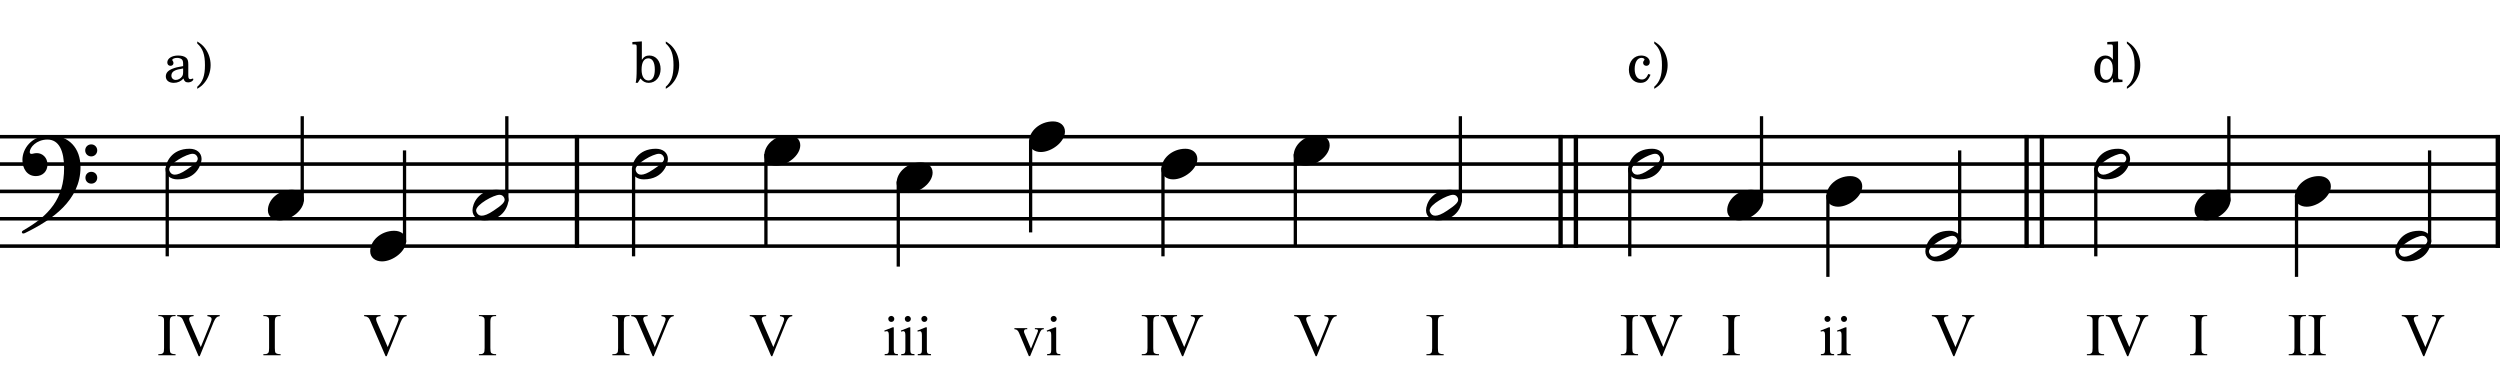 <?xml version="1.0" encoding="UTF-8" standalone="no"?>
<svg width="2267.72px" height="354.331px" viewBox="0 0 2267.72 354.331"
 xmlns="http://www.w3.org/2000/svg" xmlns:xlink="http://www.w3.org/1999/xlink" version="1.2" baseProfile="tiny">
<title>Modelle (3)</title>
<desc>Generated by MuseScore 3.6.2</desc>
<polyline class="StaffLines" fill="none" stroke="#000000" stroke-width="3.22" stroke-linejoin="bevel" points="0,124.016 2267.72,124.016"/>
<polyline class="StaffLines" fill="none" stroke="#000000" stroke-width="3.22" stroke-linejoin="bevel" points="0,148.819 2267.72,148.819"/>
<polyline class="StaffLines" fill="none" stroke="#000000" stroke-width="3.22" stroke-linejoin="bevel" points="0,173.622 2267.72,173.622"/>
<polyline class="StaffLines" fill="none" stroke="#000000" stroke-width="3.22" stroke-linejoin="bevel" points="0,198.425 2267.72,198.425"/>
<polyline class="StaffLines" fill="none" stroke="#000000" stroke-width="3.22" stroke-linejoin="bevel" points="0,223.228 2267.72,223.228"/>
<polyline class="BarLine" fill="none" stroke="#000000" stroke-width="3.97" stroke-linejoin="bevel" points="523.366,122.404 523.366,224.841"/>
<polyline class="BarLine" fill="none" stroke="#000000" stroke-width="3.97" stroke-linejoin="bevel" points="1415.58,122.404 1415.58,224.841"/>
<polyline class="BarLine" fill="none" stroke="#000000" stroke-width="3.97" stroke-linejoin="bevel" points="1429.47,122.404 1429.47,224.841"/>
<polyline class="BarLine" fill="none" stroke="#000000" stroke-width="3.97" stroke-linejoin="bevel" points="1838.31,122.404 1838.31,224.841"/>
<polyline class="BarLine" fill="none" stroke="#000000" stroke-width="3.97" stroke-linejoin="bevel" points="1852.2,122.404 1852.2,224.841"/>
<polyline class="BarLine" fill="none" stroke="#000000" stroke-width="3.97" stroke-linejoin="bevel" points="2265.73,122.404 2265.73,224.841"/>
<polyline class="Stem" fill="none" stroke="#000000" stroke-width="2.98" stroke-linejoin="bevel" points="151.695,152.152 151.695,232.53"/>
<polyline class="Stem" fill="none" stroke="#000000" stroke-width="2.98" stroke-linejoin="bevel" points="274.151,182.69 274.151,105.413"/>
<polyline class="Stem" fill="none" stroke="#000000" stroke-width="2.98" stroke-linejoin="bevel" points="366.945,219.895 366.945,136.417"/>
<polyline class="Stem" fill="none" stroke="#000000" stroke-width="2.98" stroke-linejoin="bevel" points="459.739,182.69 459.739,105.413"/>
<polyline class="Stem" fill="none" stroke="#000000" stroke-width="2.98" stroke-linejoin="bevel" points="574.709,152.152 574.709,232.53"/>
<polyline class="Stem" fill="none" stroke="#000000" stroke-width="2.98" stroke-linejoin="bevel" points="694.762,139.751 694.762,223.228"/>
<polyline class="Stem" fill="none" stroke="#000000" stroke-width="2.98" stroke-linejoin="bevel" points="814.815,164.554 814.815,241.831"/>
<polyline class="Stem" fill="none" stroke="#000000" stroke-width="2.98" stroke-linejoin="bevel" points="934.869,127.349 934.869,210.827"/>
<polyline class="Stem" fill="none" stroke="#000000" stroke-width="2.98" stroke-linejoin="bevel" points="1054.92,152.152 1054.92,232.53"/>
<polyline class="Stem" fill="none" stroke="#000000" stroke-width="2.98" stroke-linejoin="bevel" points="1174.98,139.751 1174.98,223.228"/>
<polyline class="Stem" fill="none" stroke="#000000" stroke-width="2.98" stroke-linejoin="bevel" points="1324.69,182.69 1324.69,105.413"/>
<polyline class="Stem" fill="none" stroke="#000000" stroke-width="2.98" stroke-linejoin="bevel" points="1478.33,152.152 1478.33,232.53"/>
<polyline class="Stem" fill="none" stroke="#000000" stroke-width="2.98" stroke-linejoin="bevel" points="1597.86,182.69 1597.86,105.413"/>
<polyline class="Stem" fill="none" stroke="#000000" stroke-width="2.98" stroke-linejoin="bevel" points="1658.07,176.956 1658.07,251.132"/>
<polyline class="Stem" fill="none" stroke="#000000" stroke-width="2.98" stroke-linejoin="bevel" points="1777.6,219.895 1777.6,136.417"/>
<polyline class="Stem" fill="none" stroke="#000000" stroke-width="2.98" stroke-linejoin="bevel" points="1901.06,152.152 1901.06,232.53"/>
<polyline class="Stem" fill="none" stroke="#000000" stroke-width="2.98" stroke-linejoin="bevel" points="2021.77,182.69 2021.77,105.413"/>
<polyline class="Stem" fill="none" stroke="#000000" stroke-width="2.98" stroke-linejoin="bevel" points="2083.15,176.956 2083.15,251.132"/>
<polyline class="Stem" fill="none" stroke="#000000" stroke-width="2.98" stroke-linejoin="bevel" points="2203.85,219.895 2203.85,136.417"/>
<path class="Note" transform="matrix(0.992,0,0,0.992,150.206,148.819)" d="M10.797,14 C29.203,14 32.906,-1 32.906,-4.594 C32.906,-10.297 28.406,-14 21.906,-14 C5.203,-14 0,-1.094 0,4.703 C0,10.594 4.703,14 10.797,14 M3.297,4.906 C3.297,-0.5 19.406,-9.406 24.703,-9.406 C26.797,-9.406 28,-8.406 28.797,-7 C29.109,-6.406 29.406,-5.703 29.406,-4.906 C29.406,-2.703 27.109,0 19.297,5.094 C14.297,8.5 10.797,9.703 8.406,9.703 C6.094,9.703 4.703,8.5 4,7.094 C3.594,6.5 3.297,5.703 3.297,4.906"/>
<path class="Note" transform="matrix(0.992,0,0,0.992,243,186.024)" d="M0,4.703 C0,10.5 4.797,14 10.797,14 C20.703,14 32.906,4.797 32.906,-4.703 C32.906,-10.297 28.406,-14 22,-14 C9.797,-14 0,-4.906 0,4.703"/>
<path class="Note" transform="matrix(0.992,0,0,0.992,335.794,223.228)" d="M0,4.703 C0,10.5 4.797,14 10.797,14 C20.703,14 32.906,4.797 32.906,-4.703 C32.906,-10.297 28.406,-14 22,-14 C9.797,-14 0,-4.906 0,4.703"/>
<path class="Note" transform="matrix(0.992,0,0,0.992,428.588,186.024)" d="M10.797,14 C29.203,14 32.906,-1 32.906,-4.594 C32.906,-10.297 28.406,-14 21.906,-14 C5.203,-14 0,-1.094 0,4.703 C0,10.594 4.703,14 10.797,14 M3.297,4.906 C3.297,-0.5 19.406,-9.406 24.703,-9.406 C26.797,-9.406 28,-8.406 28.797,-7 C29.109,-6.406 29.406,-5.703 29.406,-4.906 C29.406,-2.703 27.109,0 19.297,5.094 C14.297,8.5 10.797,9.703 8.406,9.703 C6.094,9.703 4.703,8.5 4,7.094 C3.594,6.5 3.297,5.703 3.297,4.906"/>
<path class="Note" transform="matrix(0.992,0,0,0.992,573.221,148.819)" d="M10.797,14 C29.203,14 32.906,-1 32.906,-4.594 C32.906,-10.297 28.406,-14 21.906,-14 C5.203,-14 0,-1.094 0,4.703 C0,10.594 4.703,14 10.797,14 M3.297,4.906 C3.297,-0.5 19.406,-9.406 24.703,-9.406 C26.797,-9.406 28,-8.406 28.797,-7 C29.109,-6.406 29.406,-5.703 29.406,-4.906 C29.406,-2.703 27.109,0 19.297,5.094 C14.297,8.5 10.797,9.703 8.406,9.703 C6.094,9.703 4.703,8.5 4,7.094 C3.594,6.5 3.297,5.703 3.297,4.906"/>
<path class="Note" transform="matrix(0.992,0,0,0.992,693.274,136.417)" d="M0,4.703 C0,10.5 4.797,14 10.797,14 C20.703,14 32.906,4.797 32.906,-4.703 C32.906,-10.297 28.406,-14 22,-14 C9.797,-14 0,-4.906 0,4.703"/>
<path class="Note" transform="matrix(0.992,0,0,0.992,813.327,161.22)" d="M0,4.703 C0,10.5 4.797,14 10.797,14 C20.703,14 32.906,4.797 32.906,-4.703 C32.906,-10.297 28.406,-14 22,-14 C9.797,-14 0,-4.906 0,4.703"/>
<path class="Note" transform="matrix(0.992,0,0,0.992,933.38,124.016)" d="M0,4.703 C0,10.5 4.797,14 10.797,14 C20.703,14 32.906,4.797 32.906,-4.703 C32.906,-10.297 28.406,-14 22,-14 C9.797,-14 0,-4.906 0,4.703"/>
<path class="Note" transform="matrix(0.992,0,0,0.992,1053.43,148.819)" d="M0,4.703 C0,10.5 4.797,14 10.797,14 C20.703,14 32.906,4.797 32.906,-4.703 C32.906,-10.297 28.406,-14 22,-14 C9.797,-14 0,-4.906 0,4.703"/>
<path class="Note" transform="matrix(0.992,0,0,0.992,1173.49,136.417)" d="M0,4.703 C0,10.5 4.797,14 10.797,14 C20.703,14 32.906,4.797 32.906,-4.703 C32.906,-10.297 28.406,-14 22,-14 C9.797,-14 0,-4.906 0,4.703"/>
<path class="Note" transform="matrix(0.992,0,0,0.992,1293.54,186.024)" d="M10.797,14 C29.203,14 32.906,-1 32.906,-4.594 C32.906,-10.297 28.406,-14 21.906,-14 C5.203,-14 0,-1.094 0,4.703 C0,10.594 4.703,14 10.797,14 M3.297,4.906 C3.297,-0.5 19.406,-9.406 24.703,-9.406 C26.797,-9.406 28,-8.406 28.797,-7 C29.109,-6.406 29.406,-5.703 29.406,-4.906 C29.406,-2.703 27.109,0 19.297,5.094 C14.297,8.5 10.797,9.703 8.406,9.703 C6.094,9.703 4.703,8.5 4,7.094 C3.594,6.5 3.297,5.703 3.297,4.906"/>
<path class="Note" transform="matrix(0.992,0,0,0.992,1476.84,148.819)" d="M10.797,14 C29.203,14 32.906,-1 32.906,-4.594 C32.906,-10.297 28.406,-14 21.906,-14 C5.203,-14 0,-1.094 0,4.703 C0,10.594 4.703,14 10.797,14 M3.297,4.906 C3.297,-0.5 19.406,-9.406 24.703,-9.406 C26.797,-9.406 28,-8.406 28.797,-7 C29.109,-6.406 29.406,-5.703 29.406,-4.906 C29.406,-2.703 27.109,0 19.297,5.094 C14.297,8.5 10.797,9.703 8.406,9.703 C6.094,9.703 4.703,8.5 4,7.094 C3.594,6.5 3.297,5.703 3.297,4.906"/>
<path class="Note" transform="matrix(0.992,0,0,0.992,1566.71,186.024)" d="M0,4.703 C0,10.5 4.797,14 10.797,14 C20.703,14 32.906,4.797 32.906,-4.703 C32.906,-10.297 28.406,-14 22,-14 C9.797,-14 0,-4.906 0,4.703"/>
<path class="Note" transform="matrix(0.992,0,0,0.992,1656.58,173.622)" d="M0,4.703 C0,10.5 4.797,14 10.797,14 C20.703,14 32.906,4.797 32.906,-4.703 C32.906,-10.297 28.406,-14 22,-14 C9.797,-14 0,-4.906 0,4.703"/>
<path class="Note" transform="matrix(0.992,0,0,0.992,1746.45,223.228)" d="M10.797,14 C29.203,14 32.906,-1 32.906,-4.594 C32.906,-10.297 28.406,-14 21.906,-14 C5.203,-14 0,-1.094 0,4.703 C0,10.594 4.703,14 10.797,14 M3.297,4.906 C3.297,-0.5 19.406,-9.406 24.703,-9.406 C26.797,-9.406 28,-8.406 28.797,-7 C29.109,-6.406 29.406,-5.703 29.406,-4.906 C29.406,-2.703 27.109,0 19.297,5.094 C14.297,8.5 10.797,9.703 8.406,9.703 C6.094,9.703 4.703,8.5 4,7.094 C3.594,6.5 3.297,5.703 3.297,4.906"/>
<path class="Note" transform="matrix(0.992,0,0,0.992,1899.57,148.819)" d="M10.797,14 C29.203,14 32.906,-1 32.906,-4.594 C32.906,-10.297 28.406,-14 21.906,-14 C5.203,-14 0,-1.094 0,4.703 C0,10.594 4.703,14 10.797,14 M3.297,4.906 C3.297,-0.5 19.406,-9.406 24.703,-9.406 C26.797,-9.406 28,-8.406 28.797,-7 C29.109,-6.406 29.406,-5.703 29.406,-4.906 C29.406,-2.703 27.109,0 19.297,5.094 C14.297,8.5 10.797,9.703 8.406,9.703 C6.094,9.703 4.703,8.5 4,7.094 C3.594,6.5 3.297,5.703 3.297,4.906"/>
<path class="Note" transform="matrix(0.992,0,0,0.992,1990.62,186.024)" d="M0,4.703 C0,10.5 4.797,14 10.797,14 C20.703,14 32.906,4.797 32.906,-4.703 C32.906,-10.297 28.406,-14 22,-14 C9.797,-14 0,-4.906 0,4.703"/>
<path class="Note" transform="matrix(0.992,0,0,0.992,2081.66,173.622)" d="M0,4.703 C0,10.5 4.797,14 10.797,14 C20.703,14 32.906,4.797 32.906,-4.703 C32.906,-10.297 28.406,-14 22,-14 C9.797,-14 0,-4.906 0,4.703"/>
<path class="Note" transform="matrix(0.992,0,0,0.992,2172.7,223.228)" d="M10.797,14 C29.203,14 32.906,-1 32.906,-4.594 C32.906,-10.297 28.406,-14 21.906,-14 C5.203,-14 0,-1.094 0,4.703 C0,10.594 4.703,14 10.797,14 M3.297,4.906 C3.297,-0.5 19.406,-9.406 24.703,-9.406 C26.797,-9.406 28,-8.406 28.797,-7 C29.109,-6.406 29.406,-5.703 29.406,-4.906 C29.406,-2.703 27.109,0 19.297,5.094 C14.297,8.5 10.797,9.703 8.406,9.703 C6.094,9.703 4.703,8.5 4,7.094 C3.594,6.5 3.297,5.703 3.297,4.906"/>
<path class="Clef" transform="matrix(0.992,0,0,0.992,20.339,148.819)" d="M0.797,63.5 C1.297,63.5 1.906,63.297 2.5,63 C27.109,51 53.109,33.203 53.109,2.797 C53.109,-14.594 42.5,-26.203 25.203,-26.203 C7.797,-26.203 0,-13.5 0,-3.906 C0,4.094 4.203,11 12.297,11 C18.594,11 22.906,6.594 22.906,0.406 C22.906,-6 18.203,-10 13.297,-10 C10.594,-10 9.594,-9.297 8.297,-9.297 C7,-9.297 6.703,-10.094 6.703,-11.094 C6.703,-15.094 12.703,-22.406 22.906,-22.406 C33.5,-22.406 38.109,-12 38.109,3.703 C38.109,31.609 24.297,47.203 1,60.5 C0.094,61 -0.5,61.5 -0.5,62.297 C-0.5,62.906 -0.094,63.5 0.797,63.5 M62.906,-7 C66,-7 68.406,-9.406 68.406,-12.5 C68.406,-15.594 66,-18 62.906,-18 C59.797,-18 57.406,-15.594 57.406,-12.5 C57.406,-9.406 59.797,-7 62.906,-7 M63,17.906 C66.109,17.906 68.406,15.594 68.406,12.5 C68.406,9.406 66.109,7.094 63,7.094 C59.906,7.094 57.609,9.406 57.609,12.5 C57.609,15.594 59.906,17.906 63,17.906"/>
<path class="SystemText" d="M170.8,58.316 C170.8,55.159 170.253,53.566 168.8,52.363 C167.159,51.003 164.706,50.363 161.503,50.363 C155.863,50.363 151.753,53.003 151.753,56.659 C151.753,58.503 152.909,59.706 154.659,59.706 C156.253,59.706 157.363,58.659 157.363,57.159 C157.363,56.503 157.113,55.816 156.613,55.113 C156.3,54.753 156.253,54.659 156.253,54.409 C156.253,53.409 158.253,52.503 160.659,52.503 C162.253,52.503 164.003,53.003 164.8,53.753 C165.753,54.566 166.113,55.753 166.113,58.003 L166.113,59.956 C160.909,60.863 159.253,61.253 156.8,62.206 C152.456,63.816 150.409,66.113 150.409,69.316 C150.409,72.909 153.206,75.159 157.659,75.159 C161.113,75.159 164.206,73.753 166.363,71.206 C167.159,73.753 168.409,74.753 170.753,74.753 C173.003,74.753 175.363,73.316 175.363,71.863 C175.363,71.503 175.159,71.253 174.863,71.253 C174.659,71.253 174.456,71.316 174.113,71.456 C173.409,71.753 173.113,71.816 172.706,71.816 C171.3,71.816 170.8,70.909 170.8,68.363 L170.8,58.316 M166.113,64.409 C166.113,67.409 165.956,68.113 165.113,69.409 C163.863,71.253 161.613,72.503 159.409,72.503 C157.113,72.503 155.456,70.863 155.456,68.613 C155.456,66.503 156.503,65.003 158.706,63.956 C160.253,63.253 162.206,62.753 166.113,62.113 L166.113,64.409 M178.909,80.566 C181.956,78.706 183.503,77.409 185.206,75.363 C189.003,70.909 191.05,65.159 191.05,59.066 C191.05,53.363 189.253,48.003 185.909,43.613 C184.003,41.159 182.3,39.706 178.909,37.613 L178.909,39.456 C183.909,43.863 185.909,49.409 185.909,59.066 C185.909,68.706 183.909,74.316 178.909,78.706 L178.909,80.566 "/>
<path class="SystemText" d="M582.221,37.55 L573.627,38.113 L573.627,40.253 L575.377,40.253 C577.267,40.3 577.517,40.613 577.517,42.753 L577.517,62.206 C577.517,69.159 577.221,72.956 576.627,75.113 L578.517,75.113 L580.971,71.206 C583.017,73.909 585.377,75.159 588.471,75.159 C594.674,75.159 599.221,69.863 599.221,62.613 C599.221,55.409 595.017,50.363 589.017,50.363 C585.971,50.363 584.127,51.409 582.221,54.253 L582.221,37.55 M588.127,52.909 C591.877,52.909 593.971,56.566 593.971,63.113 C593.971,69.456 591.924,73.003 588.267,73.003 C584.314,73.003 581.971,69.363 581.971,63.206 C581.971,56.503 584.127,52.909 588.127,52.909 M603.924,80.566 C606.971,78.706 608.517,77.409 610.221,75.363 C614.017,70.909 616.064,65.159 616.064,59.066 C616.064,53.363 614.267,48.003 610.924,43.613 C609.017,41.159 607.314,39.706 603.924,37.613 L603.924,39.456 C608.924,43.863 610.924,49.409 610.924,59.066 C610.924,68.706 608.924,74.316 603.924,78.706 L603.924,80.566 "/>
<path class="SystemText" d="M1495.19,67.066 C1493.59,70.659 1491.89,72.113 1489.29,72.113 C1485.29,72.113 1482.79,68.456 1482.79,62.613 C1482.79,56.503 1485.25,52.503 1488.94,52.503 C1490.44,52.503 1491.75,53.206 1491.75,54.003 C1491.75,54.159 1491.69,54.316 1491.44,54.613 C1490.64,55.566 1490.44,56.066 1490.44,56.909 C1490.44,58.566 1491.69,59.706 1493.44,59.706 C1495.25,59.706 1496.5,58.316 1496.5,56.316 C1496.5,52.909 1493.14,50.363 1488.69,50.363 C1482.19,50.363 1477.54,55.659 1477.54,63.159 C1477.54,70.253 1481.79,75.159 1488,75.159 C1492.44,75.159 1495,73.113 1497.14,67.816 L1495.19,67.066 M1500.54,80.566 C1503.59,78.706 1505.14,77.409 1506.84,75.363 C1510.64,70.909 1512.69,65.159 1512.69,59.066 C1512.69,53.363 1510.89,48.003 1507.54,43.613 C1505.64,41.159 1503.94,39.706 1500.54,37.613 L1500.54,39.456 C1505.54,43.863 1507.54,49.409 1507.54,59.066 C1507.54,68.706 1505.54,74.316 1500.54,78.706 L1500.54,80.566 "/>
<path class="SystemText" d="M1916.57,74.753 L1925.27,74.409 L1925.27,72.253 L1924.37,72.253 C1921.52,72.113 1921.27,71.816 1921.27,68.613 L1921.27,37.55 L1911.48,38.113 L1911.48,40.253 L1914.42,40.253 C1916.32,40.3 1916.57,40.613 1916.57,42.753 L1916.57,54.066 C1914.73,51.503 1912.57,50.363 1909.67,50.363 C1904.02,50.363 1899.73,55.816 1899.73,63.003 C1899.73,70.113 1903.87,75.159 1909.67,75.159 C1912.82,75.159 1914.98,73.816 1916.57,70.816 L1916.57,74.753 M1910.67,53.066 C1912.73,53.066 1914.67,54.566 1915.57,56.863 C1916.23,58.363 1916.52,60.409 1916.52,62.863 C1916.52,68.706 1914.23,72.456 1910.62,72.456 C1907.07,72.456 1904.98,69.159 1904.98,63.613 C1904.98,60.613 1905.27,58.363 1905.92,56.706 C1906.77,54.456 1908.62,53.066 1910.67,53.066 M1929.27,80.566 C1932.32,78.706 1933.87,77.409 1935.57,75.363 C1939.37,70.909 1941.42,65.159 1941.42,59.066 C1941.42,53.363 1939.62,48.003 1936.27,43.613 C1934.37,41.159 1932.67,39.706 1929.27,37.613 L1929.27,39.456 C1934.27,43.863 1936.27,49.409 1936.27,59.066 C1936.27,68.706 1934.27,74.316 1929.27,78.706 L1929.27,80.566 "/>
<path class="Harmony" d="M143.636,322.228 L159.23,322.228 L159.23,321.213 L157.918,321.213 C157.59,321.213 157.246,321.181 156.918,321.103 C156.574,321.025 156.246,320.916 155.933,320.806 C155.605,320.697 155.34,320.556 155.121,320.4 C154.886,320.244 154.73,320.103 154.636,319.947 C154.433,319.619 154.293,319.135 154.183,318.494 C154.074,317.853 154.027,316.931 154.027,315.76 L154.027,292.228 C154.027,291.15 154.074,290.275 154.215,289.572 C154.324,288.9 154.48,288.416 154.699,288.088 C155.386,287.228 156.465,286.775 157.918,286.775 L159.23,286.775 L159.23,285.806 L143.636,285.806 L143.636,286.775 L144.949,286.775 C145.558,286.775 146.183,286.916 146.793,287.15 C147.386,287.4 147.871,287.713 148.23,288.15 C148.355,288.306 148.465,288.494 148.543,288.713 C148.621,288.931 148.683,289.197 148.73,289.525 C148.761,289.838 148.793,290.213 148.793,290.65 C148.793,291.072 148.808,291.619 148.808,292.228 L148.808,315.76 C148.808,318.01 148.605,319.416 148.168,319.885 C147.793,320.369 147.371,320.697 146.855,320.916 C146.324,321.135 145.699,321.213 144.949,321.213 L143.636,321.213 L143.636,322.228 M199.308,286.775 L199.308,285.806 L188.105,285.806 L188.105,286.775 C188.761,286.885 189.293,287.025 189.715,287.15 C190.152,287.291 190.48,287.416 190.746,287.556 C191.011,287.713 191.199,287.853 191.355,287.994 C191.496,288.15 191.605,288.275 191.715,288.447 C191.98,288.931 192.027,289.603 191.824,290.4 C191.605,291.244 191.23,292.306 190.715,293.65 L182.121,314.822 L172.808,293.431 C172.183,292.041 171.808,290.947 171.652,290.088 C171.48,289.228 171.59,288.572 171.918,288.088 C172.136,287.713 172.527,287.447 173.121,287.228 C173.715,287.025 174.543,286.885 175.621,286.775 L175.621,285.806 L160.715,285.806 L160.715,286.775 C161.574,286.853 162.246,286.994 162.793,287.15 C163.293,287.322 163.746,287.556 164.183,287.885 C164.34,288.01 164.48,288.15 164.636,288.26 C164.777,288.369 164.933,288.556 165.121,288.791 C165.277,289.041 165.496,289.385 165.746,289.806 C165.949,290.244 166.246,290.853 166.574,291.635 L180.168,323.088 L181.183,323.088 L193.855,292.01 C194.605,290.197 195.465,288.853 196.402,287.994 C196.699,287.666 197.105,287.416 197.621,287.213 C198.105,287.025 198.668,286.885 199.308,286.775"/>
<path class="Harmony" d="M238.911,322.228 L254.504,322.228 L254.504,321.213 L253.192,321.213 C252.864,321.213 252.52,321.181 252.192,321.103 C251.848,321.025 251.52,320.916 251.208,320.806 C250.879,320.697 250.614,320.556 250.395,320.4 C250.161,320.244 250.004,320.103 249.911,319.947 C249.708,319.619 249.567,319.135 249.458,318.494 C249.348,317.853 249.301,316.931 249.301,315.76 L249.301,292.228 C249.301,291.15 249.348,290.275 249.489,289.572 C249.598,288.9 249.754,288.416 249.973,288.088 C250.661,287.228 251.739,286.775 253.192,286.775 L254.504,286.775 L254.504,285.806 L238.911,285.806 L238.911,286.775 L240.223,286.775 C240.833,286.775 241.458,286.916 242.067,287.15 C242.661,287.4 243.145,287.713 243.504,288.15 C243.629,288.306 243.739,288.494 243.817,288.713 C243.895,288.931 243.958,289.197 244.004,289.525 C244.036,289.838 244.067,290.213 244.067,290.65 C244.067,291.072 244.083,291.619 244.083,292.228 L244.083,315.76 C244.083,318.01 243.879,319.416 243.442,319.885 C243.067,320.369 242.645,320.697 242.129,320.916 C241.598,321.135 240.973,321.213 240.223,321.213 L238.911,321.213 L238.911,322.228 "/>
<path class="Harmony" d="M368.888,286.775 L368.888,285.806 L357.685,285.806 L357.685,286.775 C358.341,286.885 358.873,287.025 359.295,287.15 C359.732,287.291 360.06,287.416 360.326,287.556 C360.591,287.713 360.779,287.853 360.935,287.994 C361.076,288.15 361.185,288.275 361.295,288.447 C361.56,288.931 361.607,289.603 361.404,290.4 C361.185,291.244 360.81,292.306 360.295,293.65 L351.701,314.822 L342.388,293.431 C341.763,292.041 341.388,290.947 341.232,290.088 C341.06,289.228 341.17,288.572 341.498,288.088 C341.716,287.713 342.107,287.447 342.701,287.228 C343.295,287.025 344.123,286.885 345.201,286.775 L345.201,285.806 L330.295,285.806 L330.295,286.775 C331.154,286.853 331.826,286.994 332.373,287.15 C332.873,287.322 333.326,287.556 333.763,287.885 C333.92,288.01 334.06,288.15 334.216,288.26 C334.357,288.369 334.513,288.556 334.701,288.791 C334.857,289.041 335.076,289.385 335.326,289.806 C335.529,290.244 335.826,290.853 336.154,291.635 L349.748,323.088 L350.763,323.088 L363.435,292.01 C364.185,290.197 365.045,288.853 365.982,287.994 C366.279,287.666 366.685,287.416 367.201,287.213 C367.685,287.025 368.248,286.885 368.888,286.775"/>
<path class="Harmony" d="M434.42,322.228 L450.013,322.228 L450.013,321.213 L448.701,321.213 C448.373,321.213 448.029,321.181 447.701,321.103 C447.357,321.025 447.029,320.916 446.717,320.806 C446.388,320.697 446.123,320.556 445.904,320.4 C445.67,320.244 445.513,320.103 445.42,319.947 C445.217,319.619 445.076,319.135 444.967,318.494 C444.857,317.853 444.81,316.931 444.81,315.76 L444.81,292.228 C444.81,291.15 444.857,290.275 444.998,289.572 C445.107,288.9 445.263,288.416 445.482,288.088 C446.17,287.228 447.248,286.775 448.701,286.775 L450.013,286.775 L450.013,285.806 L434.42,285.806 L434.42,286.775 L435.732,286.775 C436.342,286.775 436.967,286.916 437.576,287.15 C438.17,287.4 438.654,287.713 439.013,288.15 C439.138,288.306 439.248,288.494 439.326,288.713 C439.404,288.931 439.467,289.197 439.513,289.525 C439.545,289.838 439.576,290.213 439.576,290.65 C439.576,291.072 439.592,291.619 439.592,292.228 L439.592,315.76 C439.592,318.01 439.388,319.416 438.951,319.885 C438.576,320.369 438.154,320.697 437.638,320.916 C437.107,321.135 436.482,321.213 435.732,321.213 L434.42,321.213 L434.42,322.228 "/>
<path class="Harmony" d="M555.489,322.228 L571.083,322.228 L571.083,321.213 L569.77,321.213 C569.442,321.213 569.099,321.181 568.77,321.103 C568.427,321.025 568.099,320.916 567.786,320.806 C567.458,320.697 567.192,320.556 566.974,320.4 C566.739,320.244 566.583,320.103 566.489,319.947 C566.286,319.619 566.145,319.135 566.036,318.494 C565.927,317.853 565.88,316.931 565.88,315.76 L565.88,292.228 C565.88,291.15 565.927,290.275 566.067,289.572 C566.177,288.9 566.333,288.416 566.552,288.088 C567.239,287.228 568.317,286.775 569.77,286.775 L571.083,286.775 L571.083,285.806 L555.489,285.806 L555.489,286.775 L556.802,286.775 C557.411,286.775 558.036,286.916 558.645,287.15 C559.239,287.4 559.724,287.713 560.083,288.15 C560.208,288.306 560.317,288.494 560.395,288.713 C560.474,288.931 560.536,289.197 560.583,289.525 C560.614,289.838 560.645,290.213 560.645,290.65 C560.645,291.072 560.661,291.619 560.661,292.228 L560.661,315.76 C560.661,318.01 560.458,319.416 560.02,319.885 C559.645,320.369 559.224,320.697 558.708,320.916 C558.177,321.135 557.552,321.213 556.802,321.213 L555.489,321.213 L555.489,322.228 M611.161,286.775 L611.161,285.806 L599.958,285.806 L599.958,286.775 C600.614,286.885 601.145,287.025 601.567,287.15 C602.005,287.291 602.333,287.416 602.599,287.556 C602.864,287.713 603.052,287.853 603.208,287.994 C603.349,288.15 603.458,288.275 603.567,288.447 C603.833,288.931 603.88,289.603 603.677,290.4 C603.458,291.244 603.083,292.306 602.567,293.65 L593.974,314.822 L584.661,293.431 C584.036,292.041 583.661,290.947 583.505,290.088 C583.333,289.228 583.442,288.572 583.77,288.088 C583.989,287.713 584.38,287.447 584.974,287.228 C585.567,287.025 586.395,286.885 587.474,286.775 L587.474,285.806 L572.567,285.806 L572.567,286.775 C573.427,286.853 574.099,286.994 574.645,287.15 C575.145,287.322 575.599,287.556 576.036,287.885 C576.192,288.01 576.333,288.15 576.489,288.26 C576.63,288.369 576.786,288.556 576.974,288.791 C577.13,289.041 577.349,289.385 577.599,289.806 C577.802,290.244 578.099,290.853 578.427,291.635 L592.02,323.088 L593.036,323.088 L605.708,292.01 C606.458,290.197 607.317,288.853 608.255,287.994 C608.552,287.666 608.958,287.416 609.474,287.213 C609.958,287.025 610.52,286.885 611.161,286.775"/>
<path class="Harmony" d="M718.679,286.775 L718.679,285.806 L707.476,285.806 L707.476,286.775 C708.132,286.885 708.663,287.025 709.085,287.15 C709.523,287.291 709.851,287.416 710.116,287.556 C710.382,287.713 710.57,287.853 710.726,287.994 C710.866,288.15 710.976,288.275 711.085,288.447 C711.351,288.931 711.398,289.603 711.195,290.4 C710.976,291.244 710.601,292.306 710.085,293.65 L701.491,314.822 L692.179,293.431 C691.554,292.041 691.179,290.947 691.023,290.088 C690.851,289.228 690.96,288.572 691.288,288.088 C691.507,287.713 691.898,287.447 692.491,287.228 C693.085,287.025 693.913,286.885 694.991,286.775 L694.991,285.806 L680.085,285.806 L680.085,286.775 C680.945,286.853 681.616,286.994 682.163,287.15 C682.663,287.322 683.116,287.556 683.554,287.885 C683.71,288.01 683.851,288.15 684.007,288.26 C684.148,288.369 684.304,288.556 684.491,288.791 C684.648,289.041 684.866,289.385 685.116,289.806 C685.32,290.244 685.616,290.853 685.945,291.635 L699.538,323.088 L700.554,323.088 L713.226,292.01 C713.976,290.197 714.835,288.853 715.773,287.994 C716.07,287.666 716.476,287.416 716.991,287.213 C717.476,287.025 718.038,286.885 718.679,286.775"/>
<path class="Harmony" d="M811.218,289.244 C811.218,288.869 811.14,288.525 811,288.197 C810.843,287.885 810.656,287.619 810.406,287.369 C810.172,287.135 809.875,286.947 809.547,286.775 C809.234,286.65 808.875,286.556 808.5,286.556 C808.125,286.556 807.75,286.65 807.437,286.775 C807.109,286.916 806.812,287.103 806.578,287.322 C806.297,287.556 806.109,287.853 805.984,288.181 C805.812,288.494 805.765,288.869 805.765,289.244 C805.765,290.056 806.015,290.728 806.547,291.244 C807.062,291.775 807.703,292.01 808.5,292.01 C809.281,292.01 809.922,291.744 810.437,291.213 C810.953,290.666 811.218,290.025 811.218,289.244 M802.484,322.228 L814.515,322.228 L814.515,321.213 C813.75,321.213 813.093,321.15 812.609,321.041 C812.125,320.931 811.734,320.744 811.453,320.463 C811.187,320.166 811,319.76 810.89,319.213 C810.781,318.681 810.734,318.01 810.734,317.181 L810.734,296.931 L809.578,296.931 L802.14,299.885 L802.484,300.853 C802.89,300.713 803.234,300.603 803.562,300.525 C803.859,300.478 804.125,300.416 804.39,300.416 C805.093,300.416 805.578,300.744 805.843,301.338 C806.109,301.947 806.25,302.838 806.25,304.025 L806.25,317.181 C806.25,318.01 806.203,318.681 806.093,319.213 C805.984,319.76 805.797,320.166 805.531,320.463 C805.25,320.744 804.859,320.931 804.375,321.041 C803.89,321.15 803.234,321.213 802.484,321.213 L802.484,322.228 M826.218,289.244 C826.218,288.869 826.14,288.525 826,288.197 C825.843,287.885 825.656,287.619 825.406,287.369 C825.172,287.135 824.875,286.947 824.547,286.775 C824.234,286.65 823.875,286.556 823.5,286.556 C823.125,286.556 822.75,286.65 822.437,286.775 C822.109,286.916 821.812,287.103 821.578,287.322 C821.297,287.556 821.109,287.853 820.984,288.181 C820.812,288.494 820.765,288.869 820.765,289.244 C820.765,290.056 821.015,290.728 821.547,291.244 C822.062,291.775 822.703,292.01 823.5,292.01 C824.281,292.01 824.922,291.744 825.437,291.213 C825.953,290.666 826.218,290.025 826.218,289.244 M817.484,322.228 L829.515,322.228 L829.515,321.213 C828.75,321.213 828.093,321.15 827.609,321.041 C827.125,320.931 826.734,320.744 826.453,320.463 C826.187,320.166 826,319.76 825.89,319.213 C825.781,318.681 825.734,318.01 825.734,317.181 L825.734,296.931 L824.578,296.931 L817.14,299.885 L817.484,300.853 C817.89,300.713 818.234,300.603 818.562,300.525 C818.859,300.478 819.125,300.416 819.39,300.416 C820.093,300.416 820.578,300.744 820.843,301.338 C821.109,301.947 821.25,302.838 821.25,304.025 L821.25,317.181 C821.25,318.01 821.203,318.681 821.093,319.213 C820.984,319.76 820.797,320.166 820.531,320.463 C820.25,320.744 819.859,320.931 819.375,321.041 C818.89,321.15 818.234,321.213 817.484,321.213 L817.484,322.228 M841.218,289.244 C841.218,288.869 841.14,288.525 841,288.197 C840.843,287.885 840.656,287.619 840.406,287.369 C840.172,287.135 839.875,286.947 839.547,286.775 C839.234,286.65 838.875,286.556 838.5,286.556 C838.125,286.556 837.75,286.65 837.437,286.775 C837.109,286.916 836.812,287.103 836.578,287.322 C836.297,287.556 836.109,287.853 835.984,288.181 C835.812,288.494 835.765,288.869 835.765,289.244 C835.765,290.056 836.015,290.728 836.547,291.244 C837.062,291.775 837.703,292.01 838.5,292.01 C839.281,292.01 839.922,291.744 840.437,291.213 C840.953,290.666 841.218,290.025 841.218,289.244 M832.484,322.228 L844.515,322.228 L844.515,321.213 C843.75,321.213 843.093,321.15 842.609,321.041 C842.125,320.931 841.734,320.744 841.453,320.463 C841.187,320.166 841,319.76 840.89,319.213 C840.781,318.681 840.734,318.01 840.734,317.181 L840.734,296.931 L839.578,296.931 L832.14,299.885 L832.484,300.853 C832.89,300.713 833.234,300.603 833.562,300.525 C833.859,300.478 834.125,300.416 834.39,300.416 C835.093,300.416 835.578,300.744 835.843,301.338 C836.109,301.947 836.25,302.838 836.25,304.025 L836.25,317.181 C836.25,318.01 836.203,318.681 836.093,319.213 C835.984,319.76 835.797,320.166 835.531,320.463 C835.25,320.744 834.859,320.931 834.375,321.041 C833.89,321.15 833.234,321.213 832.484,321.213 L832.484,322.228 "/>
<path class="Harmony" d="M946.817,298.619 L946.817,297.635 L938.723,297.635 L938.723,298.619 C939.207,298.619 939.614,298.65 939.942,298.681 C940.254,298.728 940.504,298.791 940.692,298.838 C940.879,298.885 941.004,298.978 941.114,299.025 C941.223,299.103 941.301,299.181 941.364,299.244 C941.551,299.556 941.598,299.931 941.52,300.369 C941.411,300.822 941.223,301.416 940.895,302.166 L935.161,316.322 L929.426,302.728 C929.004,301.838 928.817,301.119 928.848,300.525 C928.864,299.963 929.051,299.478 929.426,299.103 C929.567,298.916 929.786,298.791 930.082,298.728 C930.348,298.681 930.676,298.619 931.02,298.619 L931.801,298.619 L931.801,297.635 L920.145,297.635 L920.145,298.619 C920.629,298.728 921.004,298.791 921.317,298.838 C921.614,298.885 921.864,298.978 922.02,299.056 C922.27,299.213 922.504,299.4 922.723,299.556 C922.942,299.744 923.129,299.963 923.332,300.181 C923.52,300.416 923.707,300.697 923.895,301.01 C924.067,301.338 924.254,301.744 924.442,302.166 L933.27,323.041 L934.395,323.041 L943.129,301.869 C943.395,301.228 943.661,300.697 943.942,300.26 C944.207,299.838 944.473,299.478 944.801,299.166 C945.004,298.994 945.286,298.885 945.598,298.806 C945.926,298.728 946.332,298.681 946.817,298.619 M958.536,289.244 C958.536,288.869 958.457,288.525 958.317,288.197 C958.161,287.885 957.973,287.619 957.723,287.369 C957.489,287.135 957.192,286.947 956.864,286.775 C956.551,286.65 956.192,286.556 955.817,286.556 C955.442,286.556 955.067,286.65 954.754,286.775 C954.426,286.916 954.129,287.103 953.895,287.322 C953.614,287.556 953.426,287.853 953.301,288.181 C953.129,288.494 953.082,288.869 953.082,289.244 C953.082,290.056 953.332,290.728 953.864,291.244 C954.379,291.775 955.02,292.01 955.817,292.01 C956.598,292.01 957.239,291.744 957.754,291.213 C958.27,290.666 958.536,290.025 958.536,289.244 M949.801,322.228 L961.832,322.228 L961.832,321.213 C961.067,321.213 960.411,321.15 959.926,321.041 C959.442,320.931 959.051,320.744 958.77,320.463 C958.504,320.166 958.317,319.76 958.207,319.213 C958.098,318.681 958.051,318.01 958.051,317.181 L958.051,296.931 L956.895,296.931 L949.457,299.885 L949.801,300.853 C950.207,300.713 950.551,300.603 950.879,300.525 C951.176,300.478 951.442,300.416 951.707,300.416 C952.411,300.416 952.895,300.744 953.161,301.338 C953.426,301.947 953.567,302.838 953.567,304.025 L953.567,317.181 C953.567,318.01 953.52,318.681 953.411,319.213 C953.301,319.76 953.114,320.166 952.848,320.463 C952.567,320.744 952.176,320.931 951.692,321.041 C951.207,321.15 950.551,321.213 949.801,321.213 L949.801,322.228 "/>
<path class="Harmony" d="M1035.7,322.228 L1051.3,322.228 L1051.3,321.213 L1049.98,321.213 C1049.66,321.213 1049.31,321.181 1048.98,321.103 C1048.64,321.025 1048.31,320.916 1048,320.806 C1047.67,320.697 1047.41,320.556 1047.19,320.4 C1046.95,320.244 1046.8,320.103 1046.7,319.947 C1046.5,319.619 1046.36,319.135 1046.25,318.494 C1046.14,317.853 1046.09,316.931 1046.09,315.76 L1046.09,292.228 C1046.09,291.15 1046.14,290.275 1046.28,289.572 C1046.39,288.9 1046.55,288.416 1046.76,288.088 C1047.45,287.228 1048.53,286.775 1049.98,286.775 L1051.3,286.775 L1051.3,285.806 L1035.7,285.806 L1035.7,286.775 L1037.01,286.775 C1037.62,286.775 1038.25,286.916 1038.86,287.15 C1039.45,287.4 1039.94,287.713 1040.3,288.15 C1040.42,288.306 1040.53,288.494 1040.61,288.713 C1040.69,288.931 1040.75,289.197 1040.8,289.525 C1040.83,289.838 1040.86,290.213 1040.86,290.65 C1040.86,291.072 1040.87,291.619 1040.87,292.228 L1040.87,315.76 C1040.87,318.01 1040.67,319.416 1040.23,319.885 C1039.86,320.369 1039.44,320.697 1038.92,320.916 C1038.39,321.135 1037.76,321.213 1037.01,321.213 L1035.7,321.213 L1035.7,322.228 M1091.37,286.775 L1091.37,285.806 L1080.17,285.806 L1080.17,286.775 C1080.83,286.885 1081.36,287.025 1081.78,287.15 C1082.22,287.291 1082.55,287.416 1082.81,287.556 C1083.08,287.713 1083.26,287.853 1083.42,287.994 C1083.56,288.15 1083.67,288.275 1083.78,288.447 C1084.05,288.931 1084.09,289.603 1083.89,290.4 C1083.67,291.244 1083.3,292.306 1082.78,293.65 L1074.19,314.822 L1064.87,293.431 C1064.25,292.041 1063.87,290.947 1063.72,290.088 C1063.55,289.228 1063.66,288.572 1063.98,288.088 C1064.2,287.713 1064.59,287.447 1065.19,287.228 C1065.78,287.025 1066.61,286.885 1067.69,286.775 L1067.69,285.806 L1052.78,285.806 L1052.78,286.775 C1053.64,286.853 1054.31,286.994 1054.86,287.15 C1055.36,287.322 1055.81,287.556 1056.25,287.885 C1056.41,288.01 1056.55,288.15 1056.7,288.26 C1056.84,288.369 1057,288.556 1057.19,288.791 C1057.34,289.041 1057.56,289.385 1057.81,289.806 C1058.01,290.244 1058.31,290.853 1058.64,291.635 L1072.23,323.088 L1073.25,323.088 L1085.92,292.01 C1086.67,290.197 1087.53,288.853 1088.47,287.994 C1088.76,287.666 1089.17,287.416 1089.69,287.213 C1090.17,287.025 1090.73,286.885 1091.37,286.775"/>
<path class="Harmony" d="M1212.53,286.775 L1212.53,285.806 L1201.33,285.806 L1201.33,286.775 C1201.99,286.885 1202.52,287.025 1202.94,287.15 C1203.38,287.291 1203.71,287.416 1203.97,287.556 C1204.24,287.713 1204.42,287.853 1204.58,287.994 C1204.72,288.15 1204.83,288.275 1204.94,288.447 C1205.21,288.931 1205.25,289.603 1205.05,290.4 C1204.83,291.244 1204.46,292.306 1203.94,293.65 L1195.35,314.822 L1186.03,293.431 C1185.41,292.041 1185.03,290.947 1184.88,290.088 C1184.71,289.228 1184.82,288.572 1185.14,288.088 C1185.36,287.713 1185.75,287.447 1186.35,287.228 C1186.94,287.025 1187.77,286.885 1188.85,286.775 L1188.85,285.806 L1173.94,285.806 L1173.94,286.775 C1174.8,286.853 1175.47,286.994 1176.02,287.15 C1176.52,287.322 1176.97,287.556 1177.41,287.885 C1177.57,288.01 1177.71,288.15 1177.86,288.26 C1178,288.369 1178.16,288.556 1178.35,288.791 C1178.5,289.041 1178.72,289.385 1178.97,289.806 C1179.17,290.244 1179.47,290.853 1179.8,291.635 L1193.39,323.088 L1194.41,323.088 L1207.08,292.01 C1207.83,290.197 1208.69,288.853 1209.63,287.994 C1209.92,287.666 1210.33,287.416 1210.85,287.213 C1211.33,287.025 1211.89,286.885 1212.53,286.775"/>
<path class="Harmony" d="M1293.92,322.228 L1309.51,322.228 L1309.51,321.213 L1308.2,321.213 C1307.87,321.213 1307.52,321.181 1307.2,321.103 C1306.85,321.025 1306.52,320.916 1306.21,320.806 C1305.88,320.697 1305.62,320.556 1305.4,320.4 C1305.17,320.244 1305.01,320.103 1304.92,319.947 C1304.71,319.619 1304.57,319.135 1304.46,318.494 C1304.35,317.853 1304.31,316.931 1304.31,315.76 L1304.31,292.228 C1304.31,291.15 1304.35,290.275 1304.49,289.572 C1304.6,288.9 1304.76,288.416 1304.98,288.088 C1305.67,287.228 1306.74,286.775 1308.2,286.775 L1309.51,286.775 L1309.51,285.806 L1293.92,285.806 L1293.92,286.775 L1295.23,286.775 C1295.84,286.775 1296.46,286.916 1297.07,287.15 C1297.67,287.4 1298.15,287.713 1298.51,288.15 C1298.63,288.306 1298.74,288.494 1298.82,288.713 C1298.9,288.931 1298.96,289.197 1299.01,289.525 C1299.04,289.838 1299.07,290.213 1299.07,290.65 C1299.07,291.072 1299.09,291.619 1299.09,292.228 L1299.09,315.76 C1299.09,318.01 1298.88,319.416 1298.45,319.885 C1298.07,320.369 1297.65,320.697 1297.13,320.916 C1296.6,321.135 1295.98,321.213 1295.23,321.213 L1293.92,321.213 L1293.92,322.228 "/>
<path class="Harmony" d="M1470.27,322.228 L1485.87,322.228 L1485.87,321.213 L1484.55,321.213 C1484.22,321.213 1483.88,321.181 1483.55,321.103 C1483.21,321.025 1482.88,320.916 1482.57,320.806 C1482.24,320.697 1481.97,320.556 1481.76,320.4 C1481.52,320.244 1481.37,320.103 1481.27,319.947 C1481.07,319.619 1480.93,319.135 1480.82,318.494 C1480.71,317.853 1480.66,316.931 1480.66,315.76 L1480.66,292.228 C1480.66,291.15 1480.71,290.275 1480.85,289.572 C1480.96,288.9 1481.12,288.416 1481.33,288.088 C1482.02,287.228 1483.1,286.775 1484.55,286.775 L1485.87,286.775 L1485.87,285.806 L1470.27,285.806 L1470.27,286.775 L1471.58,286.775 C1472.19,286.775 1472.82,286.916 1473.43,287.15 C1474.02,287.4 1474.51,287.713 1474.87,288.15 C1474.99,288.306 1475.1,288.494 1475.18,288.713 C1475.26,288.931 1475.32,289.197 1475.37,289.525 C1475.4,289.838 1475.43,290.213 1475.43,290.65 C1475.43,291.072 1475.44,291.619 1475.44,292.228 L1475.44,315.76 C1475.44,318.01 1475.24,319.416 1474.8,319.885 C1474.43,320.369 1474.01,320.697 1473.49,320.916 C1472.96,321.135 1472.33,321.213 1471.58,321.213 L1470.27,321.213 L1470.27,322.228 M1525.94,286.775 L1525.94,285.806 L1514.74,285.806 L1514.74,286.775 C1515.4,286.885 1515.93,287.025 1516.35,287.15 C1516.79,287.291 1517.12,287.416 1517.38,287.556 C1517.65,287.713 1517.83,287.853 1517.99,287.994 C1518.13,288.15 1518.24,288.275 1518.35,288.447 C1518.62,288.931 1518.66,289.603 1518.46,290.4 C1518.24,291.244 1517.87,292.306 1517.35,293.65 L1508.76,314.822 L1499.44,293.431 C1498.82,292.041 1498.44,290.947 1498.29,290.088 C1498.12,289.228 1498.22,288.572 1498.55,288.088 C1498.77,287.713 1499.16,287.447 1499.76,287.228 C1500.35,287.025 1501.18,286.885 1502.26,286.775 L1502.26,285.806 L1487.35,285.806 L1487.35,286.775 C1488.21,286.853 1488.88,286.994 1489.43,287.15 C1489.93,287.322 1490.38,287.556 1490.82,287.885 C1490.97,288.01 1491.12,288.15 1491.27,288.26 C1491.41,288.369 1491.57,288.556 1491.76,288.791 C1491.91,289.041 1492.13,289.385 1492.38,289.806 C1492.58,290.244 1492.88,290.853 1493.21,291.635 L1506.8,323.088 L1507.82,323.088 L1520.49,292.01 C1521.24,290.197 1522.1,288.853 1523.04,287.994 C1523.33,287.666 1523.74,287.416 1524.26,287.213 C1524.74,287.025 1525.3,286.885 1525.94,286.775"/>
<path class="Harmony" d="M1562.62,322.228 L1578.22,322.228 L1578.22,321.213 L1576.9,321.213 C1576.58,321.213 1576.23,321.181 1575.9,321.103 C1575.56,321.025 1575.23,320.916 1574.92,320.806 C1574.59,320.697 1574.33,320.556 1574.11,320.4 C1573.87,320.244 1573.72,320.103 1573.62,319.947 C1573.42,319.619 1573.28,319.135 1573.17,318.494 C1573.06,317.853 1573.01,316.931 1573.01,315.76 L1573.01,292.228 C1573.01,291.15 1573.06,290.275 1573.2,289.572 C1573.31,288.9 1573.47,288.416 1573.69,288.088 C1574.37,287.228 1575.45,286.775 1576.9,286.775 L1578.22,286.775 L1578.22,285.806 L1562.62,285.806 L1562.62,286.775 L1563.94,286.775 C1564.54,286.775 1565.17,286.916 1565.78,287.15 C1566.37,287.4 1566.86,287.713 1567.22,288.15 C1567.34,288.306 1567.45,288.494 1567.53,288.713 C1567.61,288.931 1567.67,289.197 1567.72,289.525 C1567.75,289.838 1567.78,290.213 1567.78,290.65 C1567.78,291.072 1567.79,291.619 1567.79,292.228 L1567.79,315.76 C1567.79,318.01 1567.59,319.416 1567.15,319.885 C1566.78,320.369 1566.36,320.697 1565.84,320.916 C1565.31,321.135 1564.69,321.213 1563.94,321.213 L1562.62,321.213 L1562.62,322.228 "/>
<path class="Harmony" d="M1660.43,289.244 C1660.43,288.869 1660.35,288.525 1660.21,288.197 C1660.05,287.885 1659.86,287.619 1659.61,287.369 C1659.38,287.135 1659.08,286.947 1658.75,286.775 C1658.44,286.65 1658.08,286.556 1657.71,286.556 C1657.33,286.556 1656.96,286.65 1656.65,286.775 C1656.32,286.916 1656.02,287.103 1655.79,287.322 C1655.5,287.556 1655.32,287.853 1655.19,288.181 C1655.02,288.494 1654.97,288.869 1654.97,289.244 C1654.97,290.056 1655.22,290.728 1655.75,291.244 C1656.27,291.775 1656.91,292.01 1657.71,292.01 C1658.49,292.01 1659.13,291.744 1659.65,291.213 C1660.16,290.666 1660.43,290.025 1660.43,289.244 M1651.69,322.228 L1663.72,322.228 L1663.72,321.213 C1662.96,321.213 1662.3,321.15 1661.82,321.041 C1661.33,320.931 1660.94,320.744 1660.66,320.463 C1660.4,320.166 1660.21,319.76 1660.1,319.213 C1659.99,318.681 1659.94,318.01 1659.94,317.181 L1659.94,296.931 L1658.79,296.931 L1651.35,299.885 L1651.69,300.853 C1652.1,300.713 1652.44,300.603 1652.77,300.525 C1653.07,300.478 1653.33,300.416 1653.6,300.416 C1654.3,300.416 1654.79,300.744 1655.05,301.338 C1655.32,301.947 1655.46,302.838 1655.46,304.025 L1655.46,317.181 C1655.46,318.01 1655.41,318.681 1655.3,319.213 C1655.19,319.76 1655,320.166 1654.74,320.463 C1654.46,320.744 1654.07,320.931 1653.58,321.041 C1653.1,321.15 1652.44,321.213 1651.69,321.213 L1651.69,322.228 M1675.43,289.244 C1675.43,288.869 1675.35,288.525 1675.21,288.197 C1675.05,287.885 1674.86,287.619 1674.61,287.369 C1674.38,287.135 1674.08,286.947 1673.75,286.775 C1673.44,286.65 1673.08,286.556 1672.71,286.556 C1672.33,286.556 1671.96,286.65 1671.65,286.775 C1671.32,286.916 1671.02,287.103 1670.79,287.322 C1670.5,287.556 1670.32,287.853 1670.19,288.181 C1670.02,288.494 1669.97,288.869 1669.97,289.244 C1669.97,290.056 1670.22,290.728 1670.75,291.244 C1671.27,291.775 1671.91,292.01 1672.71,292.01 C1673.49,292.01 1674.13,291.744 1674.65,291.213 C1675.16,290.666 1675.43,290.025 1675.43,289.244 M1666.69,322.228 L1678.72,322.228 L1678.72,321.213 C1677.96,321.213 1677.3,321.15 1676.82,321.041 C1676.33,320.931 1675.94,320.744 1675.66,320.463 C1675.4,320.166 1675.21,319.76 1675.1,319.213 C1674.99,318.681 1674.94,318.01 1674.94,317.181 L1674.94,296.931 L1673.79,296.931 L1666.35,299.885 L1666.69,300.853 C1667.1,300.713 1667.44,300.603 1667.77,300.525 C1668.07,300.478 1668.33,300.416 1668.6,300.416 C1669.3,300.416 1669.79,300.744 1670.05,301.338 C1670.32,301.947 1670.46,302.838 1670.46,304.025 L1670.46,317.181 C1670.46,318.01 1670.41,318.681 1670.3,319.213 C1670.19,319.76 1670,320.166 1669.74,320.463 C1669.46,320.744 1669.07,320.931 1668.58,321.041 C1668.1,321.15 1667.44,321.213 1666.69,321.213 L1666.69,322.228 "/>
<path class="Harmony" d="M1790.96,286.775 L1790.96,285.806 L1779.75,285.806 L1779.75,286.775 C1780.41,286.885 1780.94,287.025 1781.36,287.15 C1781.8,287.291 1782.13,287.416 1782.39,287.556 C1782.66,287.713 1782.85,287.853 1783,287.994 C1783.14,288.15 1783.25,288.275 1783.36,288.447 C1783.63,288.931 1783.68,289.603 1783.47,290.4 C1783.25,291.244 1782.88,292.306 1782.36,293.65 L1773.77,314.822 L1764.46,293.431 C1763.83,292.041 1763.46,290.947 1763.3,290.088 C1763.13,289.228 1763.24,288.572 1763.57,288.088 C1763.78,287.713 1764.18,287.447 1764.77,287.228 C1765.36,287.025 1766.19,286.885 1767.27,286.775 L1767.27,285.806 L1752.36,285.806 L1752.36,286.775 C1753.22,286.853 1753.89,286.994 1754.44,287.15 C1754.94,287.322 1755.39,287.556 1755.83,287.885 C1755.99,288.01 1756.13,288.15 1756.28,288.26 C1756.43,288.369 1756.58,288.556 1756.77,288.791 C1756.93,289.041 1757.14,289.385 1757.39,289.806 C1757.6,290.244 1757.89,290.853 1758.22,291.635 L1771.82,323.088 L1772.83,323.088 L1785.5,292.01 C1786.25,290.197 1787.11,288.853 1788.05,287.994 C1788.35,287.666 1788.75,287.416 1789.27,287.213 C1789.75,287.025 1790.32,286.885 1790.96,286.775"/>
<path class="Harmony" d="M1893,322.228 L1908.6,322.228 L1908.6,321.213 L1907.28,321.213 C1906.95,321.213 1906.61,321.181 1906.28,321.103 C1905.94,321.025 1905.61,320.916 1905.3,320.806 C1904.97,320.697 1904.7,320.556 1904.49,320.4 C1904.25,320.244 1904.1,320.103 1904,319.947 C1903.8,319.619 1903.66,319.135 1903.55,318.494 C1903.44,317.853 1903.39,316.931 1903.39,315.76 L1903.39,292.228 C1903.39,291.15 1903.44,290.275 1903.58,289.572 C1903.69,288.9 1903.85,288.416 1904.06,288.088 C1904.75,287.228 1905.83,286.775 1907.28,286.775 L1908.6,286.775 L1908.6,285.806 L1893,285.806 L1893,286.775 L1894.31,286.775 C1894.92,286.775 1895.55,286.916 1896.16,287.15 C1896.75,287.4 1897.24,287.713 1897.6,288.15 C1897.72,288.306 1897.83,288.494 1897.91,288.713 C1897.99,288.931 1898.05,289.197 1898.1,289.525 C1898.13,289.838 1898.16,290.213 1898.16,290.65 C1898.16,291.072 1898.17,291.619 1898.17,292.228 L1898.17,315.76 C1898.17,318.01 1897.97,319.416 1897.53,319.885 C1897.16,320.369 1896.74,320.697 1896.22,320.916 C1895.69,321.135 1895.06,321.213 1894.31,321.213 L1893,321.213 L1893,322.228 M1948.67,286.775 L1948.67,285.806 L1937.47,285.806 L1937.47,286.775 C1938.13,286.885 1938.66,287.025 1939.08,287.15 C1939.52,287.291 1939.85,287.416 1940.11,287.556 C1940.38,287.713 1940.56,287.853 1940.72,287.994 C1940.86,288.15 1940.97,288.275 1941.08,288.447 C1941.35,288.931 1941.39,289.603 1941.19,290.4 C1940.97,291.244 1940.6,292.306 1940.08,293.65 L1931.49,314.822 L1922.17,293.431 C1921.55,292.041 1921.17,290.947 1921.02,290.088 C1920.85,289.228 1920.95,288.572 1921.28,288.088 C1921.5,287.713 1921.89,287.447 1922.49,287.228 C1923.08,287.025 1923.91,286.885 1924.99,286.775 L1924.99,285.806 L1910.08,285.806 L1910.08,286.775 C1910.94,286.853 1911.61,286.994 1912.16,287.15 C1912.66,287.322 1913.11,287.556 1913.55,287.885 C1913.7,288.01 1913.85,288.15 1914,288.26 C1914.14,288.369 1914.3,288.556 1914.49,288.791 C1914.64,289.041 1914.86,289.385 1915.11,289.806 C1915.31,290.244 1915.61,290.853 1915.94,291.635 L1929.53,323.088 L1930.55,323.088 L1943.22,292.01 C1943.97,290.197 1944.83,288.853 1945.77,287.994 C1946.06,287.666 1946.47,287.416 1946.99,287.213 C1947.47,287.025 1948.03,286.885 1948.67,286.775"/>
<path class="Harmony" d="M1986.53,322.228 L2002.12,322.228 L2002.12,321.213 L2000.81,321.213 C2000.48,321.213 2000.14,321.181 1999.81,321.103 C1999.46,321.025 1999.14,320.916 1998.82,320.806 C1998.49,320.697 1998.23,320.556 1998.01,320.4 C1997.78,320.244 1997.62,320.103 1997.53,319.947 C1997.32,319.619 1997.18,319.135 1997.07,318.494 C1996.96,317.853 1996.92,316.931 1996.92,315.76 L1996.92,292.228 C1996.92,291.15 1996.96,290.275 1997.1,289.572 C1997.21,288.9 1997.37,288.416 1997.59,288.088 C1998.28,287.228 1999.35,286.775 2000.81,286.775 L2002.12,286.775 L2002.12,285.806 L1986.53,285.806 L1986.53,286.775 L1987.84,286.775 C1988.45,286.775 1989.07,286.916 1989.68,287.15 C1990.28,287.4 1990.76,287.713 1991.12,288.15 C1991.24,288.306 1991.35,288.494 1991.43,288.713 C1991.51,288.931 1991.57,289.197 1991.62,289.525 C1991.65,289.838 1991.68,290.213 1991.68,290.65 C1991.68,291.072 1991.7,291.619 1991.7,292.228 L1991.7,315.76 C1991.7,318.01 1991.49,319.416 1991.06,319.885 C1990.68,320.369 1990.26,320.697 1989.74,320.916 C1989.21,321.135 1988.59,321.213 1987.84,321.213 L1986.53,321.213 L1986.53,322.228 "/>
<path class="Harmony" d="M2076.08,322.228 L2091.68,322.228 L2091.68,321.213 L2090.36,321.213 C2090.03,321.213 2089.69,321.181 2089.36,321.103 C2089.02,321.025 2088.69,320.916 2088.38,320.806 C2088.05,320.697 2087.78,320.556 2087.57,320.4 C2087.33,320.244 2087.18,320.103 2087.08,319.947 C2086.88,319.619 2086.74,319.135 2086.63,318.494 C2086.52,317.853 2086.47,316.931 2086.47,315.76 L2086.47,292.228 C2086.47,291.15 2086.52,290.275 2086.66,289.572 C2086.77,288.9 2086.93,288.416 2087.14,288.088 C2087.83,287.228 2088.91,286.775 2090.36,286.775 L2091.68,286.775 L2091.68,285.806 L2076.08,285.806 L2076.08,286.775 L2077.39,286.775 C2078,286.775 2078.63,286.916 2079.24,287.15 C2079.83,287.4 2080.32,287.713 2080.68,288.15 C2080.8,288.306 2080.91,288.494 2080.99,288.713 C2081.07,288.931 2081.13,289.197 2081.18,289.525 C2081.21,289.838 2081.24,290.213 2081.24,290.65 C2081.24,291.072 2081.25,291.619 2081.25,292.228 L2081.25,315.76 C2081.25,318.01 2081.05,319.416 2080.61,319.885 C2080.24,320.369 2079.82,320.697 2079.3,320.916 C2078.77,321.135 2078.14,321.213 2077.39,321.213 L2076.08,321.213 L2076.08,322.228 M2094.08,322.228 L2109.68,322.228 L2109.68,321.213 L2108.36,321.213 C2108.03,321.213 2107.69,321.181 2107.36,321.103 C2107.02,321.025 2106.69,320.916 2106.38,320.806 C2106.05,320.697 2105.78,320.556 2105.57,320.4 C2105.33,320.244 2105.18,320.103 2105.08,319.947 C2104.88,319.619 2104.74,319.135 2104.63,318.494 C2104.52,317.853 2104.47,316.931 2104.47,315.76 L2104.47,292.228 C2104.47,291.15 2104.52,290.275 2104.66,289.572 C2104.77,288.9 2104.93,288.416 2105.14,288.088 C2105.83,287.228 2106.91,286.775 2108.36,286.775 L2109.68,286.775 L2109.68,285.806 L2094.08,285.806 L2094.08,286.775 L2095.39,286.775 C2096,286.775 2096.63,286.916 2097.24,287.15 C2097.83,287.4 2098.32,287.713 2098.68,288.15 C2098.8,288.306 2098.91,288.494 2098.99,288.713 C2099.07,288.931 2099.13,289.197 2099.18,289.525 C2099.21,289.838 2099.24,290.213 2099.24,290.65 C2099.24,291.072 2099.25,291.619 2099.25,292.228 L2099.25,315.76 C2099.25,318.01 2099.05,319.416 2098.61,319.885 C2098.24,320.369 2097.82,320.697 2097.3,320.916 C2096.77,321.135 2096.14,321.213 2095.39,321.213 L2094.08,321.213 L2094.08,322.228 "/>
<path class="Harmony" d="M2217.21,286.775 L2217.21,285.806 L2206,285.806 L2206,286.775 C2206.66,286.885 2207.19,287.025 2207.61,287.15 C2208.05,287.291 2208.38,287.416 2208.64,287.556 C2208.91,287.713 2209.1,287.853 2209.25,287.994 C2209.39,288.15 2209.5,288.275 2209.61,288.447 C2209.88,288.931 2209.93,289.603 2209.72,290.4 C2209.5,291.244 2209.13,292.306 2208.61,293.65 L2200.02,314.822 L2190.71,293.431 C2190.08,292.041 2189.71,290.947 2189.55,290.088 C2189.38,289.228 2189.49,288.572 2189.82,288.088 C2190.03,287.713 2190.43,287.447 2191.02,287.228 C2191.61,287.025 2192.44,286.885 2193.52,286.775 L2193.52,285.806 L2178.61,285.806 L2178.61,286.775 C2179.47,286.853 2180.14,286.994 2180.69,287.15 C2181.19,287.322 2181.64,287.556 2182.08,287.885 C2182.24,288.01 2182.38,288.15 2182.53,288.26 C2182.68,288.369 2182.83,288.556 2183.02,288.791 C2183.18,289.041 2183.39,289.385 2183.64,289.806 C2183.85,290.244 2184.14,290.853 2184.47,291.635 L2198.07,323.088 L2199.08,323.088 L2211.75,292.01 C2212.5,290.197 2213.36,288.853 2214.3,287.994 C2214.6,287.666 2215,287.416 2215.52,287.213 C2216,287.025 2216.57,286.885 2217.21,286.775"/>
</svg>
